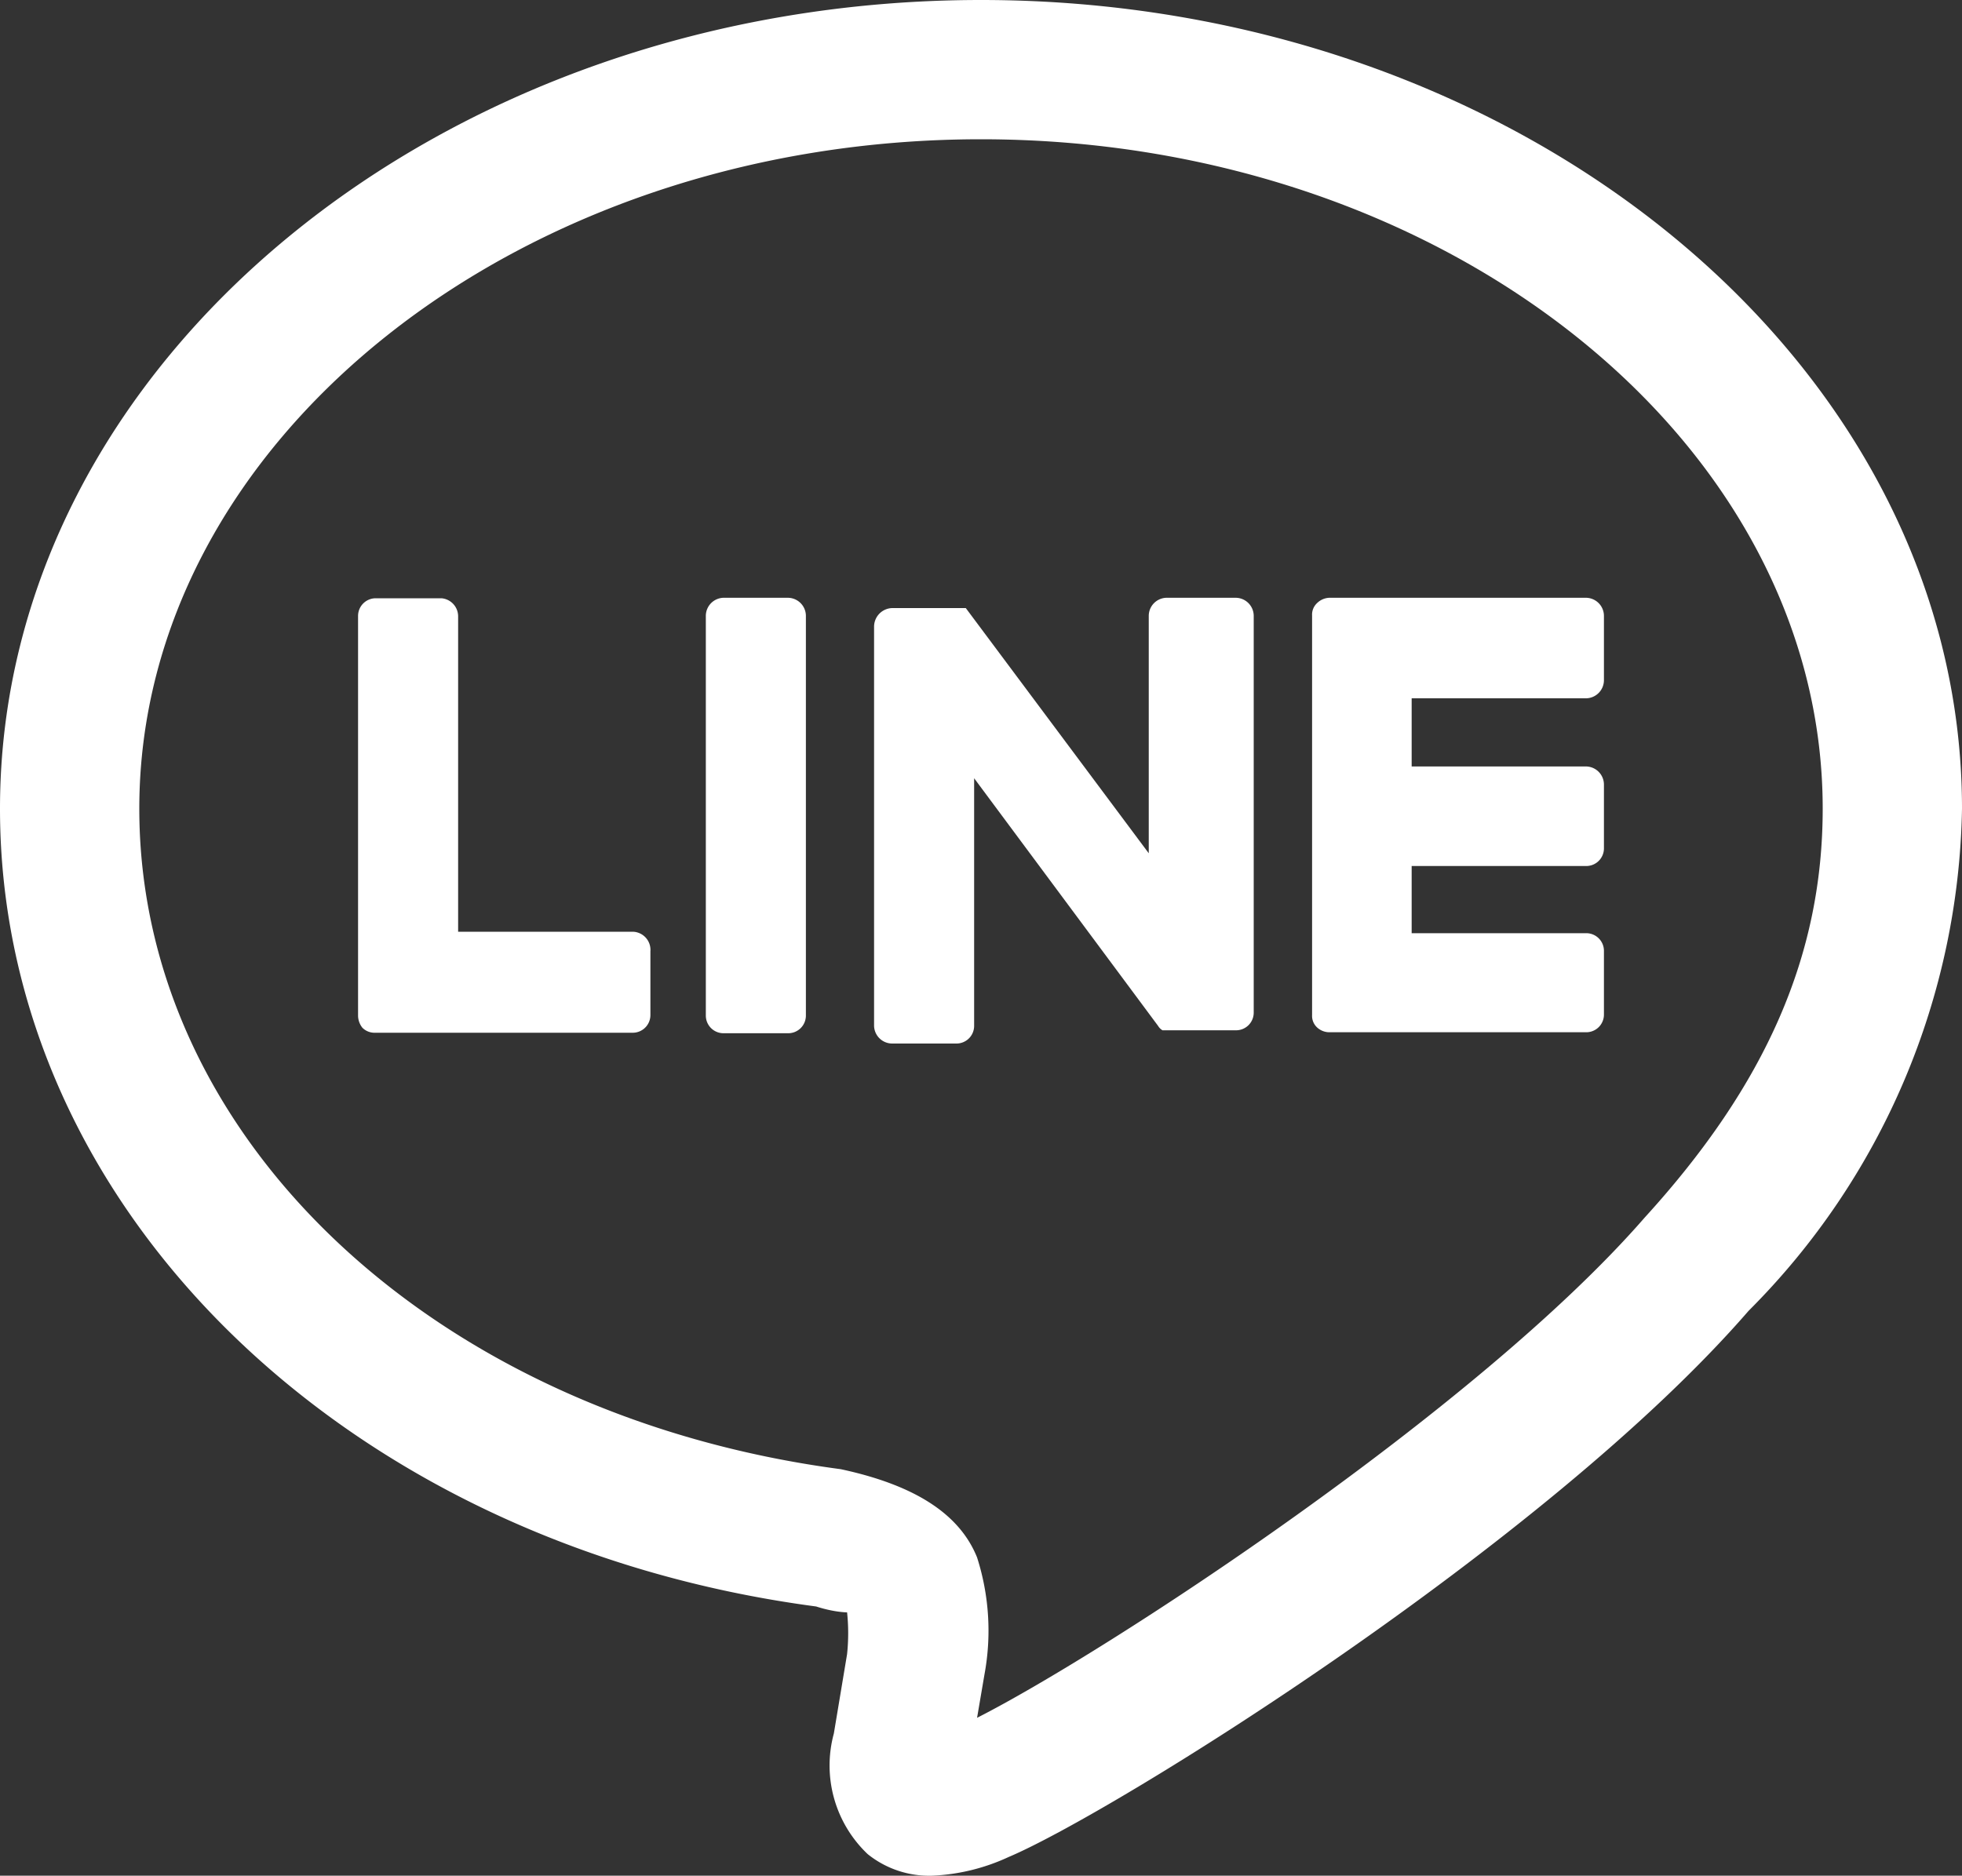 <svg xmlns="http://www.w3.org/2000/svg" viewBox="0 0 40 38.25"><rect x="0" y="0" width="40" height="38.25" fill="#333333" stroke="none"/><defs><style>.cls-1{fill:#fff;}</style></defs><g id="レイヤー_2" data-name="レイヤー 2"><g id="レイヤー_1-2" data-name="レイヤー 1"><path class="cls-1" d="M19,38.25a2,2,0,0,1-1.31-.44A2.49,2.49,0,0,1,17,35.35l.27-1.62a4.1,4.1,0,0,0,0-.85s-.26,0-.63-.12C7.05,31.49,0,24.64,0,16.49,0,7.4,9,0,20,0S40,7.4,40,16.49a14.83,14.83,0,0,1-4.35,10.24c-4.13,4.76-13,10.26-15.09,11.14A4.11,4.11,0,0,1,19,38.25ZM20,2.84C10.54,2.84,2.84,9,2.84,16.49c0,6.71,6,12.37,14.3,13.47,1.54.33,2.43.93,2.78,1.8a4.9,4.9,0,0,1,.15,2.39l-.15.88c2.6-1.32,10.19-6.27,13.61-10.2,2.48-2.72,3.63-5.36,3.63-8.34C37.16,9,29.46,2.84,20,2.84Z"/><path class="cls-1" d="M16.06,12.19H14.75a.37.37,0,0,0-.36.37v8.15a.36.36,0,0,0,.36.36h1.31a.36.36,0,0,0,.37-.36V12.56a.37.37,0,0,0-.37-.37"/><path class="cls-1" d="M25.09,12.19H23.78a.37.37,0,0,0-.36.37V17.4l-3.73-5,0,0h0a0,0,0,0,0,0,0h0l0,0h-1.5a.38.38,0,0,0-.37.37v8.15a.37.37,0,0,0,.37.36h1.31a.36.36,0,0,0,.36-.36V15.87l3.75,5.05a.26.26,0,0,0,.09.09l0,0h1.49a.36.36,0,0,0,.37-.36V12.56a.37.37,0,0,0-.37-.37"/><path class="cls-1" d="M12.9,19H9.34V12.56A.37.37,0,0,0,9,12.2H7.66a.36.36,0,0,0-.36.36v8.15a.4.4,0,0,0,.09.25h0a.35.35,0,0,0,.26.1H12.9a.36.36,0,0,0,.36-.36V19.4A.37.37,0,0,0,12.9,19"/><path class="cls-1" d="M32.34,14.24a.37.37,0,0,0,.36-.37V12.56a.37.37,0,0,0-.36-.37H27.1a.38.38,0,0,0-.25.11h0a.32.32,0,0,0-.1.25v8.15a.32.32,0,0,0,.1.25h0a.37.37,0,0,0,.25.1h5.24a.36.36,0,0,0,.36-.36V19.4a.36.36,0,0,0-.36-.37H28.78V17.66h3.56a.36.36,0,0,0,.36-.37V16a.37.37,0,0,0-.36-.37H28.78V14.24Z"/></g></g></svg>